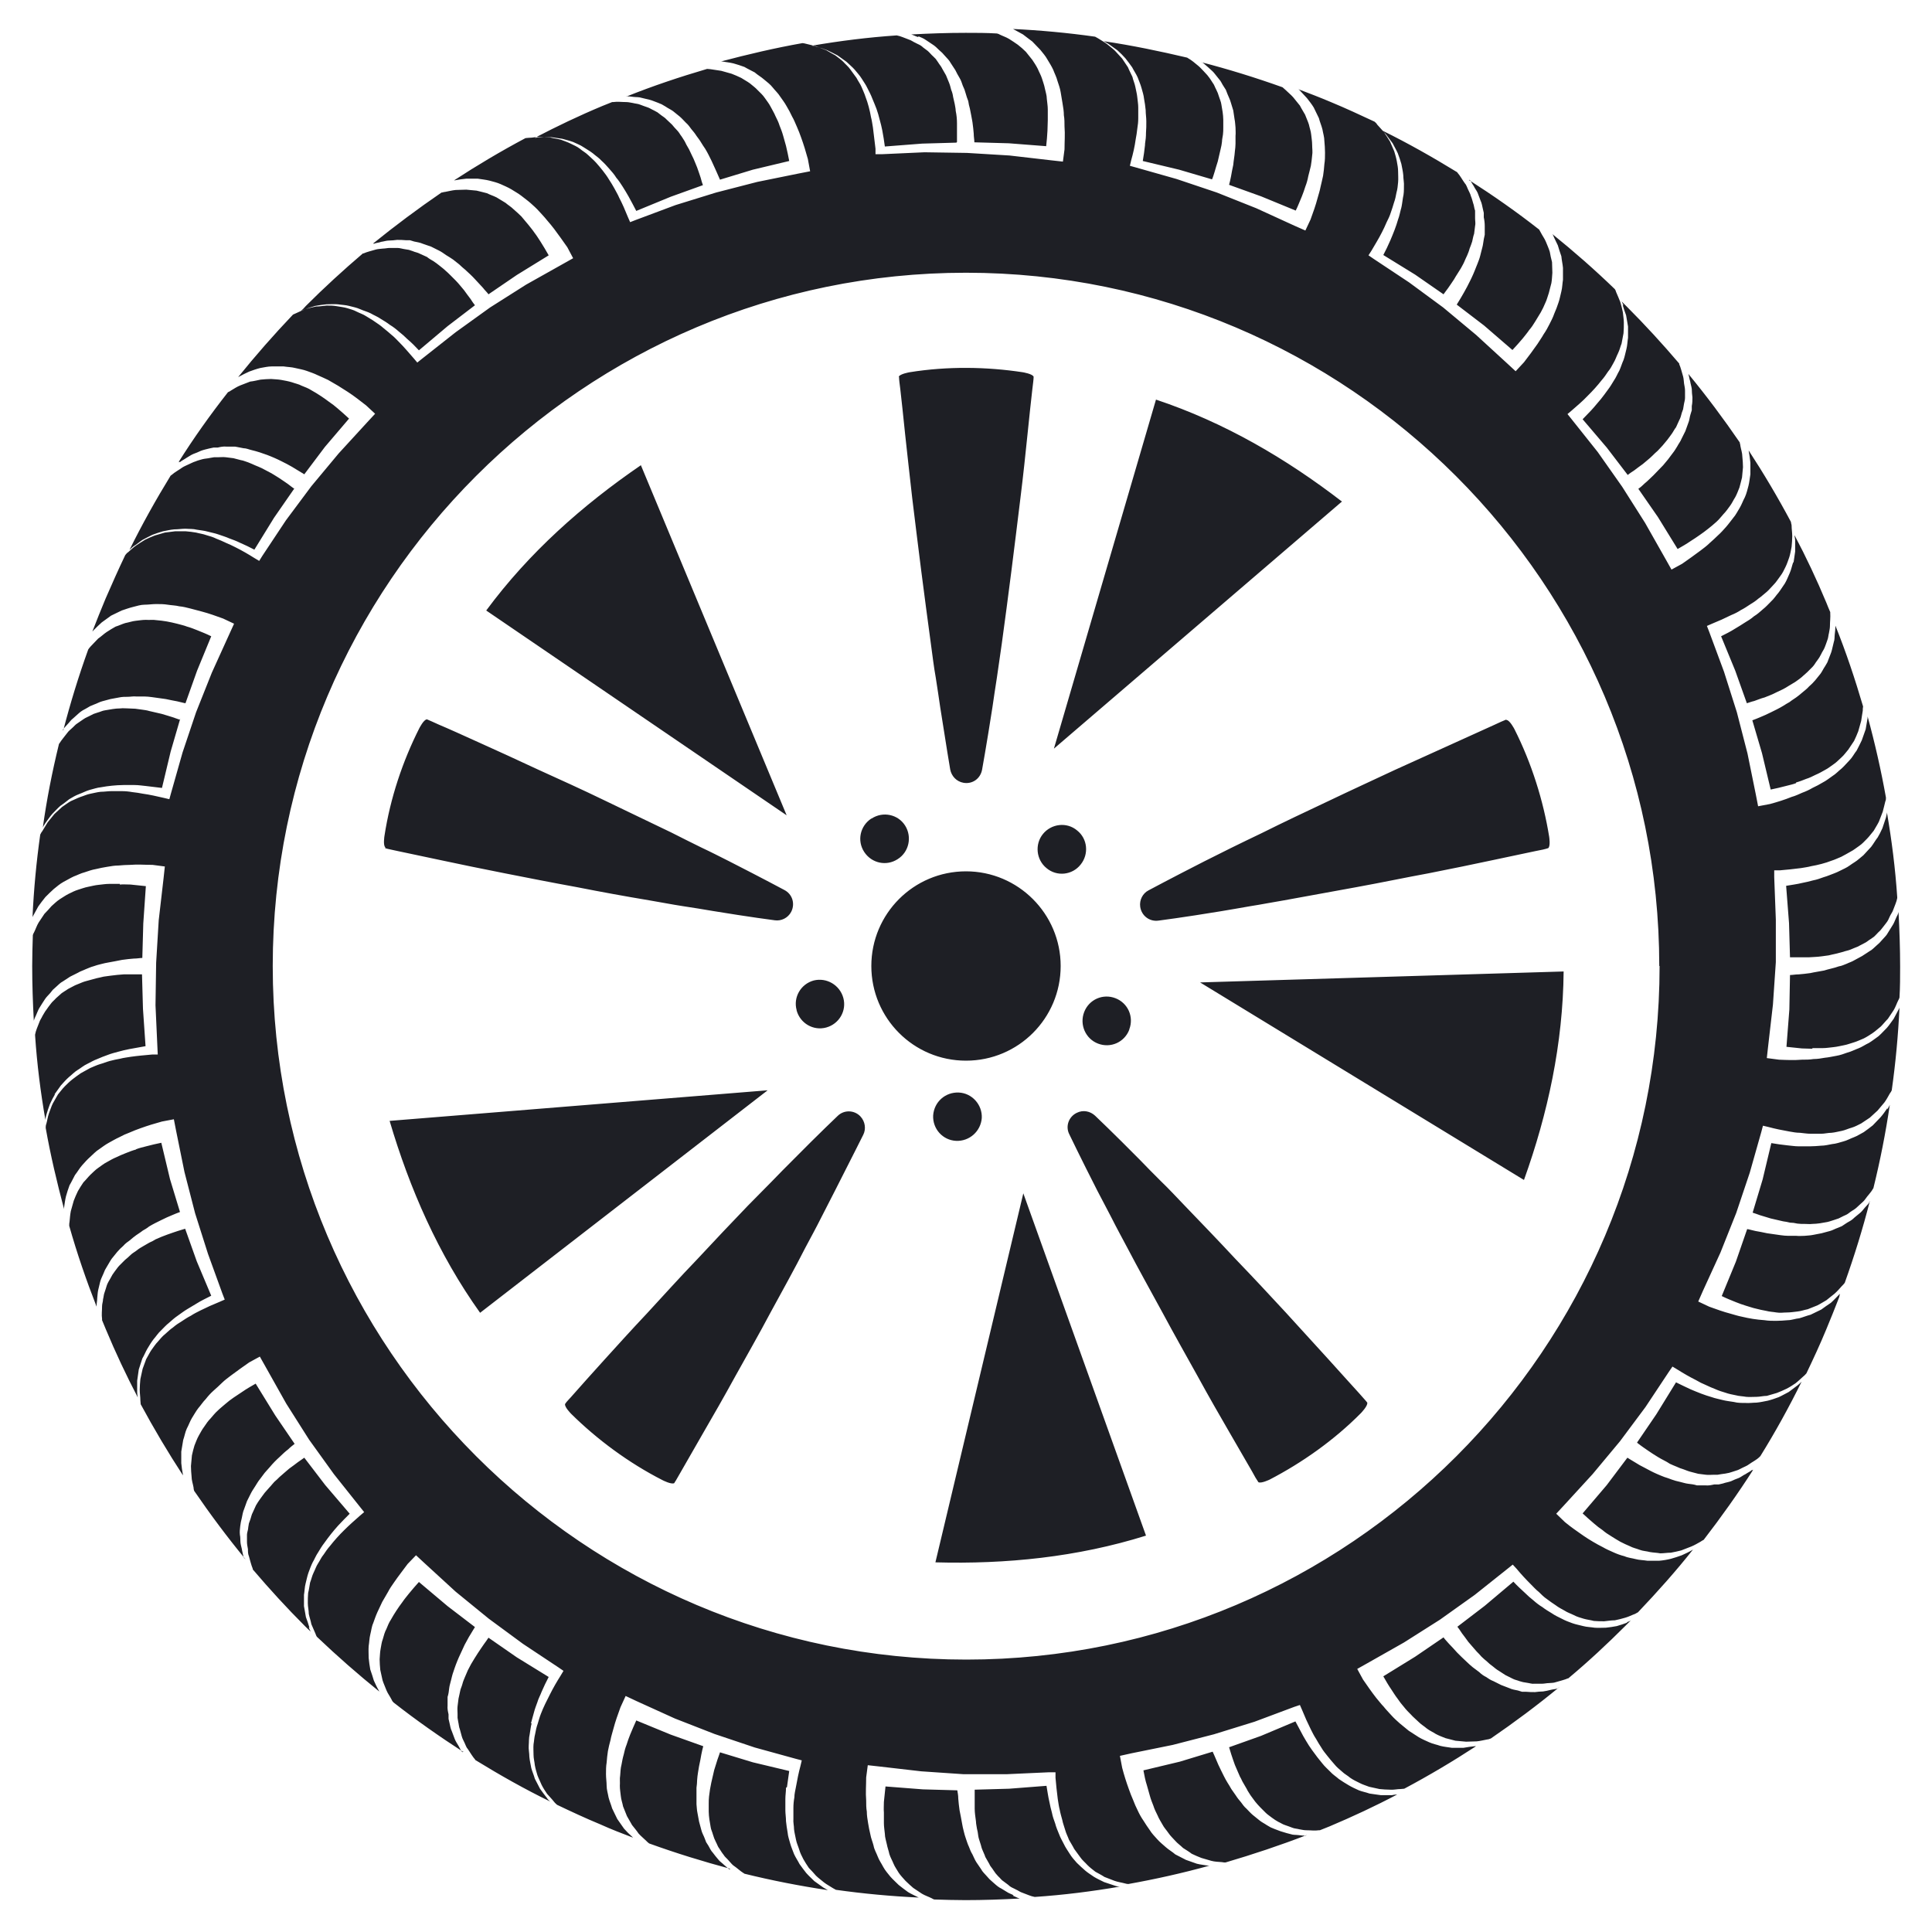 <?xml version="1.0" encoding="UTF-8"?>
<svg id="Layer_2" data-name="Layer 2" xmlns="http://www.w3.org/2000/svg" viewBox="0 0 60 60">
  <defs>
    <style>
      .cls-1 {
        fill: #1e1f25;
      }
    </style>
  </defs>
  <path class="cls-1" d="M40.56,57.01c-.08,0-.16-.01-.24-.02-.08-.01-.16,0-.24-.03-.08-.02-.16-.04-.25-.07-.08-.02-.16-.06-.25-.09l-.12-.05-.12-.07c-.07-.05-.16-.09-.23-.15l-.21-.17c-.07-.06-.13-.13-.19-.19-.07-.06-.12-.13-.17-.2-.06-.07-.11-.13-.16-.21-.05-.07-.09-.13-.14-.2-.04-.07-.08-.14-.12-.2-.08-.13-.14-.26-.2-.38-.06-.12-.11-.23-.15-.33-.04-.1-.08-.18-.11-.25l-1.02.31-1.13.27c.03.16.06.32.11.47.03.11.06.21.09.32.03.11.07.21.11.31.03.1.08.2.13.3.04.1.1.19.15.28.05.1.13.18.19.27.06.09.14.16.21.24.07.08.16.14.24.22.09.06.18.11.27.18.1.05.2.09.3.13.1.03.21.06.31.09.11.03.22.03.33.04.04.01.07.01.11.01.85-.25,1.69-.53,2.52-.85h-.02ZM37.34,1.94c.06.04.12.1.18.15.06.06.13.11.18.17.05.07.11.13.16.2.06.06.09.15.14.22l.07.11.05.13c.03.08.08.17.1.25l.08.26c.01.09.03.18.04.27.02.09.02.18.03.26,0,.09.01.17,0,.26,0,.08,0,.16,0,.24,0,.08-.01.16-.02.24-.01.15-.04.29-.05.42-.03.13-.05.25-.07.36-.02.1-.04.19-.06.26l1,.36,1.07.44c.07-.14.13-.3.19-.44.04-.1.08-.21.11-.31.04-.1.07-.21.09-.32.03-.1.05-.21.08-.32.02-.11.03-.22.04-.32.02-.11,0-.22,0-.33,0-.11-.02-.22-.03-.32-.01-.11-.05-.21-.07-.31-.03-.1-.08-.2-.12-.31-.05-.09-.11-.18-.16-.28-.07-.09-.14-.17-.21-.26-.07-.08-.16-.15-.24-.23-.03-.03-.06-.05-.09-.08-.84-.3-1.68-.56-2.53-.78,0,0,0,0,.01,0M35.56,4.5c-.02.17-.04.34-.07.5l1.13.27,1.02.3c.03-.06.05-.14.08-.23.03-.1.06-.21.1-.33.03-.12.06-.25.09-.39.02-.07.03-.14.04-.22,0-.07.02-.14.03-.22.01-.07.01-.15.01-.23,0-.08,0-.16,0-.23,0-.08-.01-.16-.02-.24l-.04-.24c-.01-.08-.05-.16-.07-.23l-.04-.12-.05-.11c-.04-.07-.06-.15-.11-.21-.04-.06-.08-.13-.13-.19-.04-.06-.1-.11-.15-.17-.05-.05-.1-.11-.16-.16-.11-.09-.21-.18-.32-.24,0,0-.02-.01-.03-.02-.85-.2-1.71-.38-2.59-.51.05.03.09.05.14.08.09.07.19.13.28.2.09.08.17.16.25.25.07.09.14.18.21.28.05.1.12.2.17.31.04.11.09.22.12.33.03.11.07.23.08.34.02.11.04.23.05.35,0,.12.02.23.02.35,0,.12,0,.24-.01.35,0,.12-.01.23-.03.35M43.51,6.48c-.03.11-.05.23-.09.33-.03.11-.07.22-.11.33-.04.11-.09.22-.13.32-.07.16-.14.31-.22.46l.99.61.88.61c.04-.06.09-.12.14-.19.06-.08.12-.18.19-.28.06-.11.14-.22.21-.34.03-.06.07-.12.1-.19.03-.07.06-.14.09-.2.03-.07.06-.14.08-.22.03-.08.06-.15.08-.22.02-.08.03-.16.06-.24l.03-.24c.02-.08,0-.16,0-.24v-.24c-.03-.07-.03-.16-.06-.23-.02-.07-.04-.15-.07-.22-.02-.08-.06-.14-.09-.21-.03-.06-.05-.14-.1-.19-.08-.11-.14-.23-.23-.33,0-.01-.01-.02-.02-.02-.75-.46-1.51-.89-2.3-1.28.03.04.07.07.1.11.07.09.14.19.21.28.05.1.11.2.16.31.04.11.08.22.11.33.02.11.05.23.06.35,0,.12.03.24.02.35,0,.12,0,.23-.03.35-.02.12-.03.24-.06.35M28.53,1.13c.07.03.15.06.22.11.07.05.14.09.21.14.08.05.14.11.2.17l.1.09.09.1c.06.07.13.13.17.21l.15.23c.04.08.08.16.13.24.05.08.07.16.1.24.04.08.07.16.09.24.02.08.05.16.08.24.01.08.03.16.05.23.03.15.06.3.08.42.02.13.03.25.04.36,0,.1.02.19.02.27l1.07.03,1.16.09c.02-.16.03-.32.04-.48,0-.11.01-.22.01-.33,0-.11,0-.22,0-.33,0-.11-.02-.22-.03-.33,0-.11-.04-.22-.06-.32-.02-.11-.06-.21-.09-.31-.03-.1-.09-.2-.13-.3-.05-.1-.11-.19-.17-.28-.06-.08-.14-.17-.2-.25-.08-.08-.16-.15-.25-.22-.08-.06-.18-.12-.27-.18-.1-.06-.2-.09-.3-.14-.03-.02-.05-.02-.08-.03-.32-.02-.64-.02-.97-.02-.57,0-1.13.02-1.69.05.07.02.14.06.21.08M50.86,44.82c.05.04.12.09.19.14.08.06.18.12.28.19.11.07.22.14.34.2.06.03.13.07.19.11.06.03.14.06.21.09.06.03.14.06.21.08.08.03.15.06.23.08.08.02.16.04.23.06l.24.03c.08.01.16,0,.24,0h.12l.12-.02c.08-.01.16-.02.24-.04.08-.02.15-.05.22-.07.08-.02.13-.06.2-.09.06-.03.14-.06.19-.1.11-.08.24-.14.33-.23,0,0,.02-.02.03-.03.46-.74.89-1.52,1.28-2.31-.04.04-.08.08-.12.11-.09.07-.19.14-.28.21-.1.05-.2.11-.31.16-.11.04-.22.08-.34.11-.11.02-.23.05-.35.06-.11,0-.23.02-.35.01-.12,0-.24,0-.35-.03-.12-.02-.23-.03-.35-.06-.11-.03-.23-.05-.34-.09-.11-.03-.22-.07-.33-.11-.11-.04-.22-.09-.32-.13-.16-.07-.31-.15-.46-.22l-.61.99-.6.88ZM48.39,52.43c-.07.03-.15.03-.23.05-.08.02-.16.04-.24.05-.08,0-.17.01-.25.02-.09,0-.17,0-.27-.01h-.13s-.13-.04-.13-.04c-.09-.02-.18-.03-.26-.07l-.26-.1c-.08-.04-.16-.08-.24-.12-.08-.03-.16-.08-.23-.13-.08-.04-.15-.09-.21-.15-.07-.05-.13-.1-.2-.15-.06-.05-.12-.1-.18-.16-.11-.1-.21-.2-.31-.3-.09-.1-.17-.19-.25-.27-.07-.08-.13-.14-.17-.2l-.88.6-.99.61c.08.14.16.28.25.41.06.09.12.19.19.28.06.09.13.18.2.26.07.09.14.16.22.24.07.08.16.15.24.23.08.08.17.13.25.2.09.07.19.11.28.17.09.05.2.09.3.13.1.03.21.05.31.08.11.01.22.02.33.03.11,0,.22-.01.33-.01.11-.01.22-.04.33-.06.04,0,.07-.02.11-.03.73-.5,1.44-1.03,2.12-1.59,0,0,0,0-.01,0M38.17,54.26c.02.06.04.14.07.23.03.1.07.2.11.32.05.11.1.24.16.37.04.06.06.13.1.19.04.06.07.13.11.19.03.07.08.13.12.2.05.06.09.13.14.19.05.06.1.12.16.18l.17.17c.06.06.13.1.19.15l.1.07.1.06c.07.03.14.08.21.1.08.03.15.05.22.08.07.03.15.03.22.05.07.01.14.03.21.03.14,0,.28.02.4,0,.01,0,.02,0,.03,0,.1-.04.2-.08.3-.12.71-.3,1.42-.63,2.1-.99-.06,0-.11.01-.16.02h-.35c-.12-.02-.24-.03-.35-.05-.11-.04-.23-.06-.33-.1-.11-.05-.22-.1-.32-.16-.1-.06-.2-.12-.3-.19-.09-.08-.19-.14-.27-.23-.08-.08-.17-.16-.24-.25-.07-.09-.15-.18-.22-.28-.07-.09-.14-.19-.2-.28-.06-.1-.12-.19-.18-.3-.08-.15-.16-.3-.24-.45l-1.07.45-1.01.36ZM45.64,5.58c.05.06.08.13.13.2.03.07.09.14.12.21.03.08.06.16.09.24.04.08.05.17.07.25l.03.13v.14c.02.09.03.18.03.27v.27c-.02.09-.04.18-.05.27-.01.09-.04.17-.06.26-.02.08-.04.17-.07.25-.03.08-.06.16-.09.23-.03.08-.06.15-.09.22-.06.14-.13.27-.19.39-.06.11-.12.22-.18.32-.05.09-.1.16-.14.23l.85.65.88.76c.11-.12.22-.24.32-.36.07-.09.14-.17.2-.26.07-.08.13-.17.19-.27.06-.09.11-.19.17-.28.05-.09.1-.19.14-.29.05-.1.07-.2.11-.31.03-.1.05-.21.08-.31.02-.11.02-.22.03-.32,0-.11-.01-.22-.01-.33-.03-.11-.05-.21-.07-.32-.03-.1-.08-.21-.12-.31-.04-.1-.11-.19-.16-.29-.02-.03-.03-.06-.05-.09-.7-.55-1.43-1.06-2.18-1.54,0,0,0,.01.01.02M50.54,50.39c-.11.04-.22.08-.33.11-.11.02-.23.04-.34.05-.12,0-.23.01-.35,0-.12-.02-.24-.02-.35-.05-.11-.03-.23-.05-.34-.09-.11-.04-.22-.08-.33-.14-.1-.05-.21-.1-.31-.17-.1-.06-.2-.12-.29-.19-.1-.06-.19-.13-.28-.21-.09-.07-.18-.15-.26-.23-.12-.11-.25-.23-.36-.35l-.89.75-.85.65c.04.05.09.12.14.2.06.08.13.17.2.27.08.09.17.2.26.3.05.05.1.1.15.16.05.05.11.1.17.15.05.05.11.1.18.15.06.05.12.1.19.14.07.04.13.09.2.13l.22.11c.07.04.15.05.22.08l.11.03.12.02c.08.01.16.04.23.03.08,0,.16,0,.23,0,.08,0,.15-.02.22-.02.08-.01.14,0,.22-.03.13-.04.27-.07.38-.12.01,0,.02,0,.02-.01.61-.51,1.2-1.06,1.76-1.62.06-.06.11-.11.17-.17-.04.03-.09.05-.13.06M51.53,30c0-11.87-9.66-21.53-21.53-21.53S8.47,18.13,8.47,30s9.66,21.54,21.54,21.54,21.53-9.66,21.53-21.54M57.12,40.28c-.13.34-.27.68-.41,1.02-.19.46-.4.91-.61,1.35-.03.03-.06.07-.09.09-.08.07-.16.15-.25.22-.09.06-.18.12-.28.17-.1.05-.2.09-.3.13-.1.03-.21.06-.31.09-.11,0-.22.03-.32.03-.11,0-.22.01-.32,0-.11-.02-.22-.02-.33-.05-.1-.02-.21-.04-.32-.08-.1-.03-.2-.06-.31-.11-.1-.04-.2-.08-.3-.13-.1-.04-.2-.09-.3-.15-.2-.1-.39-.21-.58-.33l-.15-.09-.11.16-.73,1.1-.79,1.06-.85,1.02-.88.96-.25.27.27.26c.18.15.37.28.57.42.1.07.2.13.3.19.1.06.21.12.31.17.1.06.22.11.33.16.11.05.22.09.34.12.11.05.24.06.35.09.11.03.24.03.36.05.12,0,.25,0,.37,0,.12-.01.24-.03.36-.06.11-.03.23-.07.34-.11.11-.05.22-.1.32-.16,0,0,.02-.01.03-.02-.53.67-1.11,1.32-1.71,1.95-.03.02-.06.03-.09.05-.11.04-.2.09-.31.12-.11.03-.21.06-.32.08-.11,0-.22.02-.33.03-.11,0-.21,0-.32-.01-.11-.03-.22-.04-.32-.07-.1-.03-.21-.06-.3-.11-.1-.05-.2-.08-.29-.14-.09-.05-.19-.1-.28-.17-.09-.06-.18-.12-.27-.19-.09-.06-.17-.14-.25-.22-.09-.07-.16-.15-.24-.23-.16-.16-.31-.32-.45-.49l-.12-.13-.15.12-1.03.82-1.08.77-1.12.71-1.13.64-.32.18.18.33c.13.19.27.39.41.57.08.09.15.19.23.27.07.09.16.18.24.27.08.09.17.17.26.25.09.08.19.15.28.23.1.07.21.13.31.2.1.06.22.11.33.16.11.05.23.07.34.11.12.03.24.04.36.06.12,0,.24,0,.36,0,.12-.02.23-.04.35-.05.01,0,.03,0,.04,0-.72.47-1.46.91-2.23,1.32-.04,0-.07.01-.11.01-.11,0-.22.03-.33.02-.11,0-.22-.01-.33-.02-.11-.02-.21-.05-.32-.07-.1-.04-.21-.07-.3-.12-.1-.05-.19-.09-.29-.16-.08-.07-.18-.12-.25-.19-.08-.07-.17-.14-.24-.23-.07-.08-.14-.16-.21-.25-.07-.09-.14-.17-.19-.26-.06-.09-.12-.19-.17-.28-.06-.09-.11-.19-.16-.29-.1-.2-.19-.4-.27-.6l-.07-.16-.18.06-1.23.46-1.26.39-1.28.33-1.28.26-.36.08.07.37c.06.23.13.45.21.67.04.11.08.22.13.33.04.11.09.22.14.32.05.11.11.22.18.32.06.1.13.2.2.3.06.1.15.19.23.28.08.09.18.17.27.25.09.08.2.14.29.22.11.06.22.11.33.17.11.04.23.08.34.12.12.03.24.04.35.06.02,0,.03,0,.04,0-.83.23-1.68.42-2.52.57-.04,0-.07-.01-.11-.02-.11-.03-.21-.04-.32-.08-.11-.04-.2-.08-.31-.12-.09-.06-.19-.11-.28-.16-.09-.07-.17-.13-.25-.21-.07-.08-.16-.15-.22-.24-.06-.09-.13-.17-.19-.26-.05-.1-.11-.19-.16-.28-.04-.11-.09-.2-.12-.31-.03-.11-.07-.2-.09-.31-.03-.11-.06-.21-.08-.32-.03-.11-.04-.22-.06-.33-.03-.22-.05-.44-.07-.66v-.17s-.21,0-.21,0l-1.32.06h-1.32s-1.32-.09-1.32-.09l-1.3-.15-.36-.04-.05.38c0,.24-.02.47,0,.71,0,.12,0,.24.02.35,0,.12.02.24.04.36.02.12.04.23.07.35.02.12.07.23.1.35.02.12.09.23.13.34.04.11.12.22.17.32.06.11.14.2.22.3.08.09.17.17.26.26.09.07.19.15.29.22.1.06.21.11.31.16,0,0,.01,0,.02.01-.86-.04-1.72-.12-2.57-.24-.03-.02-.06-.03-.09-.05-.09-.06-.19-.11-.28-.18-.08-.07-.17-.13-.25-.21-.07-.08-.14-.16-.22-.24-.06-.09-.12-.18-.17-.27-.05-.1-.1-.19-.13-.3-.03-.1-.08-.2-.1-.31-.02-.11-.05-.22-.06-.32,0-.11-.03-.21-.02-.33,0-.11,0-.22,0-.33,0-.11.01-.22.03-.33,0-.11.03-.22.05-.33.04-.22.08-.43.14-.65l.04-.17-.19-.05-1.27-.35-1.25-.42-1.23-.48-1.19-.54-.34-.16-.16.35c-.08.22-.16.44-.22.67-.03.12-.07.23-.09.35-.03.11-.06.23-.08.34-.02.12-.03.24-.04.36-.02.11-.02.24-.02.36,0,.12.02.24.02.36,0,.12.04.24.06.36.03.12.08.23.11.34.05.11.11.22.16.33.07.1.14.2.21.3.08.09.16.17.25.25,0,0,.02.02.03.03-.34-.13-.68-.26-1.01-.41-.46-.19-.91-.4-1.35-.61-.03-.03-.06-.05-.09-.09-.07-.09-.15-.17-.22-.25-.06-.09-.12-.18-.17-.28-.04-.1-.09-.19-.13-.3-.03-.1-.06-.2-.08-.31-.01-.11-.04-.21-.04-.32,0-.11-.01-.22,0-.33.02-.11.02-.21.05-.32.02-.11.04-.21.08-.32.03-.1.06-.21.1-.31.04-.1.08-.2.13-.3.05-.1.1-.2.15-.3.1-.2.21-.39.33-.58l.09-.15-.16-.11-1.1-.73-1.06-.78-1.03-.84-.96-.88-.27-.25-.26.27c-.14.19-.29.38-.42.57-.07.1-.14.2-.19.3-.06.1-.12.21-.18.31-.05.11-.1.21-.15.32-.05.11-.09.23-.13.34-.05.11-.06.24-.09.35-.03.12-.03.24-.05.36-.01.12,0,.24,0,.37.01.12.03.24.05.36.04.12.08.23.11.34.05.11.1.22.16.32,0,.01.01.02.02.03-.67-.54-1.32-1.11-1.95-1.71-.02-.03-.03-.06-.04-.09-.04-.1-.09-.2-.13-.3-.02-.11-.06-.22-.08-.32,0-.11-.03-.22-.03-.33,0-.11,0-.22.01-.32.03-.11.04-.22.06-.32.04-.1.06-.21.11-.31.05-.1.08-.2.14-.29.06-.09.1-.19.17-.27.06-.09.12-.18.2-.27.07-.09.14-.17.21-.25s.15-.16.23-.24c.16-.16.32-.3.49-.45l.13-.11-.12-.15-.82-1.03-.77-1.07-.71-1.12-.64-1.14-.18-.32-.33.18c-.19.13-.38.27-.57.41-.09.07-.19.14-.28.23-.08.08-.17.16-.26.24-.09.08-.17.17-.24.26-.09.09-.15.19-.23.28-.07.09-.13.2-.2.31-.06.1-.1.22-.16.33-.05.11-.07.24-.11.35-.02.12-.04.24-.06.36,0,.12,0,.24,0,.36.01.12.03.24.05.35,0,.02,0,.03.01.04-.47-.72-.91-1.46-1.32-2.22,0-.04-.01-.08-.01-.12,0-.11-.02-.22-.02-.33,0-.11.01-.22.02-.33.02-.11.05-.21.07-.32.04-.1.07-.2.11-.3.06-.1.1-.19.16-.28.07-.09.12-.18.2-.26.07-.08.14-.17.23-.24.08-.07.16-.15.25-.21.08-.07.17-.13.27-.19.09-.06.18-.12.28-.17.09-.06.19-.11.29-.16.2-.1.4-.19.6-.27h0l.16-.07-.07-.18-.45-1.24-.4-1.26-.33-1.28-.26-1.28-.07-.36-.37.07c-.22.06-.45.13-.67.21-.11.04-.22.08-.33.13-.11.04-.22.09-.33.15-.11.05-.21.11-.32.17-.11.06-.2.13-.3.2-.1.06-.19.16-.28.24-.09.08-.17.17-.25.26-.08.09-.14.2-.22.3-.06.11-.11.22-.17.32-.04.11-.08.23-.11.34-.03.12-.04.23-.06.35,0,.02,0,.03,0,.05-.22-.83-.42-1.67-.57-2.52,0-.04,0-.08.02-.13.03-.1.04-.21.08-.32.04-.1.07-.21.12-.31.05-.09.11-.19.16-.28.07-.08.13-.17.21-.25.07-.07.15-.15.24-.22.08-.06.17-.13.26-.19.1-.05.19-.11.29-.16.1-.04.2-.09.3-.12.11-.03.2-.07.31-.1.11-.03.21-.05.32-.07.11-.03.22-.04.33-.06.21-.03.44-.05.66-.07h.18s-.01-.21-.01-.21l-.06-1.32.02-1.32.08-1.32.15-1.3.04-.37-.38-.05c-.23,0-.47-.02-.7,0-.12,0-.24.01-.36.02-.12,0-.23.02-.35.04-.12.02-.23.04-.35.07-.12.02-.23.06-.35.1-.12.03-.23.09-.34.13-.11.05-.22.12-.32.17-.11.06-.2.14-.3.22-.09.08-.18.17-.26.25-.08.1-.15.19-.22.29-.06.1-.11.21-.17.31,0,0-.01.02-.01.03.04-.87.12-1.72.24-2.57.02-.03.03-.07.06-.1.06-.09.11-.19.17-.28.07-.09.14-.17.21-.26.08-.07.16-.15.24-.22.09-.06.18-.13.27-.18.1-.04.19-.09.3-.13.1-.03.2-.08.31-.1.11-.02.21-.05.32-.06.11,0,.22-.02.33-.02.1,0,.21,0,.32,0,.11,0,.22.01.33.03.11.01.22.03.33.05.22.03.43.08.65.13l.17.04.05-.18.36-1.27.42-1.25.49-1.23.54-1.19.15-.33-.34-.16c-.22-.08-.44-.16-.67-.22-.12-.03-.23-.06-.34-.09-.12-.03-.23-.06-.35-.07-.12-.03-.24-.03-.36-.05-.12-.02-.24-.02-.36-.02-.12,0-.24.02-.36.02-.12,0-.24.04-.36.07-.12.03-.23.07-.35.11-.11.05-.22.11-.33.16-.1.07-.19.14-.29.21-.09.08-.17.16-.26.25,0,.01-.02.02-.03.03.13-.34.27-.68.41-1.02.2-.46.4-.91.61-1.35.03-.03.05-.07.09-.09.08-.07.16-.15.25-.21.09-.06.18-.12.28-.18.1-.05.2-.09.3-.13.1-.03.2-.06.31-.09.11-.01.21-.03.32-.04.11,0,.22,0,.33,0,.11.01.21.02.32.04.11.03.21.04.32.08.11.03.21.06.31.11.1.04.2.08.3.13.1.04.2.09.3.14.2.1.39.21.58.33l.15.09.1-.16.73-1.1.79-1.06.85-1.02.88-.96.25-.27-.28-.26c-.18-.14-.37-.29-.57-.42-.1-.06-.2-.13-.3-.19-.1-.06-.21-.12-.31-.18-.1-.05-.22-.1-.33-.15-.1-.05-.22-.09-.33-.13-.11-.04-.23-.06-.36-.09-.11-.03-.24-.03-.36-.05-.12,0-.25,0-.37,0-.12,0-.24.03-.36.05-.12.03-.23.07-.34.11-.11.05-.21.1-.32.16-.01,0-.02.01-.03.02.54-.67,1.11-1.32,1.71-1.95.03-.01.06-.03.09-.04.1-.05.2-.09.3-.13.11-.03.22-.06.32-.08.11,0,.22-.02.33-.03.11,0,.21,0,.32.02.11.02.22.03.32.06.1.03.21.06.3.11.1.05.2.08.29.14.09.06.19.11.27.17.09.06.18.12.27.2.09.07.17.14.25.21.09.07.16.15.24.23.16.16.3.33.45.5l.11.13.15-.12,1.04-.82,1.07-.77,1.12-.71,1.14-.64.32-.18-.18-.34c-.13-.19-.27-.38-.41-.57-.07-.09-.15-.19-.23-.28-.07-.09-.16-.18-.24-.27-.08-.09-.17-.17-.26-.25-.09-.08-.19-.15-.29-.23-.09-.07-.2-.13-.31-.2-.1-.06-.22-.11-.33-.16-.11-.05-.24-.08-.35-.11-.12-.03-.24-.04-.36-.06-.12,0-.24,0-.36,0-.12.01-.24.03-.35.05-.01,0-.03,0-.04.01.72-.47,1.46-.91,2.23-1.32.03,0,.07-.01.11-.01.11,0,.22-.03.33-.03.11.01.22.02.33.02.11.03.22.04.33.07.1.04.2.07.3.12.1.05.2.09.29.16.08.07.18.12.26.2.08.08.16.14.24.23.07.08.14.16.21.25.07.09.13.17.19.27.06.09.12.19.17.28.05.1.11.19.15.29.1.19.19.4.27.6l.07.16.18-.07,1.23-.46,1.26-.39,1.28-.33,1.28-.26.36-.07-.07-.38c-.06-.22-.13-.45-.21-.67-.04-.11-.08-.22-.13-.33-.05-.11-.09-.22-.15-.32-.05-.11-.11-.22-.17-.32-.06-.11-.13-.2-.2-.3-.06-.1-.16-.19-.23-.28s-.17-.17-.27-.25c-.09-.08-.2-.14-.29-.22-.11-.06-.22-.11-.32-.17-.11-.04-.23-.08-.34-.11-.12-.03-.24-.04-.35-.06-.01,0-.03,0-.04,0,.83-.22,1.68-.42,2.53-.57.03,0,.07.01.11.02.11.03.22.05.32.08.1.04.21.08.31.12.1.06.19.11.28.16.09.07.18.13.25.2.07.08.16.15.22.24.06.09.13.17.19.26.05.1.12.19.16.29.04.1.09.2.12.3.04.1.07.2.1.31.03.11.05.21.07.32.03.11.04.21.06.32.03.22.05.44.08.66v.17s.2,0,.2,0l1.32-.06,1.32.02,1.32.08,1.3.15.36.04.05-.38c0-.23.02-.47,0-.71,0-.11,0-.24-.02-.35,0-.12-.02-.24-.04-.36-.02-.12-.04-.24-.06-.36-.02-.12-.06-.23-.1-.35-.03-.12-.09-.23-.13-.34-.05-.11-.12-.22-.18-.32-.06-.11-.14-.2-.22-.3-.08-.09-.17-.17-.25-.26-.09-.07-.19-.14-.29-.22-.1-.06-.21-.11-.31-.17,0,0-.01,0-.02,0,.86.04,1.72.12,2.57.24.03.02.06.03.09.05.09.06.19.11.28.18.08.07.17.13.25.21.07.08.15.16.22.24.06.09.12.18.18.27.04.1.09.19.14.3.02.1.07.2.09.31.02.11.05.21.06.32.01.11.03.21.03.32s0,.22,0,.33c0,.11-.01.21-.03.33-.01.11-.03.22-.05.33-.03.22-.08.44-.14.65l-.04.17.18.05,1.27.36,1.25.42,1.23.49,1.18.54.34.15.16-.34c.08-.22.16-.44.22-.67.03-.11.07-.23.09-.34.03-.11.05-.23.08-.35.02-.12.03-.24.04-.36.02-.12.02-.24.02-.36,0-.12-.01-.25-.02-.36,0-.12-.04-.24-.06-.36-.03-.12-.08-.23-.11-.35-.05-.11-.11-.22-.16-.33-.06-.1-.14-.2-.21-.29-.08-.09-.16-.17-.24-.26-.01,0-.02-.02-.03-.02.34.13.68.26,1.01.4.46.19.91.4,1.36.61.03.03.06.05.08.09.07.08.15.16.22.25.06.09.12.18.18.28.04.1.09.2.13.3.03.1.06.2.08.31.02.11.04.21.04.32s.01.22,0,.33c-.01.11-.02.22-.05.32-.02.11-.04.21-.08.32-.03.1-.06.2-.1.31-.03.1-.08.2-.13.3-.04.1-.09.2-.14.3-.1.2-.22.39-.33.58l-.09.14.16.11,1.1.73,1.06.78,1.02.85.96.88.27.25.26-.28c.14-.18.28-.37.42-.57.06-.1.13-.19.19-.3.07-.1.13-.21.18-.31.05-.1.11-.21.15-.33.05-.11.09-.22.13-.34.04-.11.06-.24.09-.35.03-.12.03-.24.05-.36,0-.12,0-.24,0-.37-.01-.12-.04-.24-.05-.36-.04-.12-.08-.23-.11-.34-.05-.11-.11-.22-.15-.32,0-.01-.02-.02-.02-.03.67.54,1.32,1.11,1.94,1.71.02.03.03.05.04.09.04.1.09.2.13.31.03.11.06.21.08.32.01.11.03.22.03.32,0,.11,0,.22-.01.33-.02.11-.04.21-.06.32-.04.1-.06.2-.11.3-.05.1-.08.2-.14.3-.05.09-.1.19-.17.27-.06.09-.12.18-.2.27-.06.08-.14.17-.21.25-.07.08-.15.16-.23.24-.15.16-.32.3-.49.45l-.13.11.12.15.82,1.03.76,1.08.71,1.12.64,1.13.18.32.33-.18c.19-.13.38-.27.57-.41.09-.07.19-.14.28-.23.09-.08.18-.16.26-.24.09-.08.17-.17.25-.26.08-.09.15-.19.23-.29.08-.09.13-.2.2-.31.06-.1.1-.22.16-.33.05-.11.08-.24.11-.35.03-.12.04-.24.06-.36,0-.12,0-.24,0-.36-.01-.12-.03-.24-.05-.35,0-.02,0-.03-.01-.04.47.72.91,1.46,1.32,2.23,0,.04.02.08.02.11,0,.11.02.22.02.33,0,.11-.01.22-.02.33-.02.11-.04.22-.07.32-.04.11-.07.21-.12.31-.05.1-.09.19-.16.28-.07.09-.12.18-.2.26s-.14.16-.22.23c-.09.07-.17.15-.26.21-.08.07-.17.13-.27.19-.09.06-.18.12-.28.17-.09.06-.19.11-.29.15-.2.1-.4.19-.6.27l-.16.07.07.18.46,1.24.4,1.26.33,1.28.26,1.28.07.36.37-.07c.22-.06.45-.13.67-.22.11-.03.22-.08.33-.13.11-.04.22-.09.32-.15.11-.05.22-.11.32-.17.1-.05.2-.13.3-.2.1-.06.19-.16.28-.23.09-.08.17-.18.25-.26.09-.09.14-.2.22-.3.06-.11.11-.22.16-.32.04-.11.08-.23.12-.34.02-.12.04-.24.06-.35,0-.01,0-.03,0-.05.23.84.42,1.68.57,2.52,0,.04,0,.08-.02.12-.03.11-.05.22-.08.32-.04.1-.08.2-.12.31-.05.1-.11.19-.16.28-.07.08-.13.17-.21.25-.08.08-.15.16-.24.22-.09.06-.17.13-.27.18-.09.05-.19.11-.29.16-.1.04-.2.09-.3.12-.1.04-.2.07-.31.1-.11.03-.21.05-.32.07-.11.03-.21.04-.32.06-.22.03-.44.05-.66.07h-.17s0,.21,0,.21l.05,1.32v1.32s-.09,1.32-.09,1.32l-.15,1.3-.04.36.38.05c.23.01.47.02.71,0,.12,0,.24,0,.36-.02.12,0,.24-.02.35-.04.12-.01.24-.04.36-.06.12-.02.23-.06.34-.1.12-.03.23-.09.34-.13.11-.04.22-.12.33-.17.1-.06.2-.14.3-.21.09-.08.17-.17.26-.26.08-.09.14-.19.21-.28.06-.11.11-.21.17-.32,0-.01.01-.02.01-.03-.04.86-.12,1.72-.24,2.57-.01.03-.03.06-.06.1-.05.09-.11.2-.17.28-.07.08-.14.17-.21.25-.08.07-.16.15-.24.22-.09.06-.18.12-.27.18-.1.05-.19.1-.29.13-.11.03-.21.08-.31.1-.11.02-.21.05-.32.06-.11,0-.22.03-.32.03s-.22,0-.33,0c-.11,0-.22-.02-.33-.03-.11,0-.22-.02-.33-.04-.22-.04-.43-.08-.65-.14l-.17-.04-.05.19-.36,1.27-.42,1.25-.49,1.23-.54,1.18-.15.34.34.16c.22.08.44.16.67.22.11.03.23.07.34.09.12.03.23.05.35.07.12.02.24.03.36.04.12.02.24.02.36.02.12,0,.24-.01.36-.02.12,0,.24-.05.36-.06.11-.03.23-.08.35-.11.11-.05.22-.11.33-.16.1-.07.19-.14.3-.21.09-.08.17-.17.25-.25.01-.01.02-.02.03-.03M58.61,34.42c-.07.1-.13.19-.21.28-.08.08-.16.17-.24.25-.09.07-.18.14-.28.21-.1.05-.2.12-.31.16-.11.04-.21.1-.33.13-.11.03-.22.07-.34.08-.11.02-.23.05-.34.05-.12.01-.24.02-.35.02-.12,0-.23,0-.35,0-.12,0-.23-.02-.35-.03-.17-.02-.34-.04-.5-.07l-.27,1.13-.31,1.03c.07.02.14.05.23.08.09.03.21.06.33.1.12.03.25.06.39.09.07.01.14.02.21.04.07,0,.15.01.23.03.07.01.15.01.23.01s.16.01.23,0c.08,0,.16-.01.24-.02l.23-.04c.09-.02.16-.05.23-.07l.12-.04.1-.05c.07-.04.15-.06.21-.11.06-.05.13-.09.19-.13.06-.04.11-.1.17-.15.05-.05.11-.09.15-.15.08-.12.18-.21.24-.32,0-.01.02-.02.02-.03.21-.85.38-1.71.51-2.59-.02.05-.05.1-.08.14M58.31,26.01c-.07.09-.13.2-.2.29-.08.08-.16.18-.24.26-.09.07-.18.16-.28.22-.1.06-.19.14-.3.19-.11.05-.21.11-.32.15-.11.04-.22.09-.33.12-.11.04-.22.08-.33.1-.11.03-.23.06-.34.08-.16.04-.33.06-.5.09l.09,1.16.03,1.06c.06,0,.15,0,.24,0,.1,0,.22,0,.34,0,.13-.01.26-.01.4-.03.07-.01.14-.02.22-.03.07-.02.14-.03.22-.05.08-.02.15-.04.23-.06.08-.03.16-.04.23-.07.07-.03.14-.06.22-.09l.21-.11c.07-.03.13-.09.2-.13l.1-.07.08-.08c.05-.06.12-.11.16-.17.05-.06.1-.13.14-.18.05-.06.08-.13.11-.2.03-.07.08-.13.1-.19.05-.14.11-.26.13-.38,0-.01,0-.02,0-.03-.06-.89-.17-1.76-.32-2.63,0,.05-.02.1-.03.16-.04.11-.07.22-.11.33-.05.11-.1.21-.16.31M58.06,37.33c-.04.07-.1.12-.15.18-.05.06-.1.13-.17.18-.07.06-.14.11-.2.17-.07.06-.15.09-.22.14l-.12.08-.12.05c-.09.03-.17.08-.25.1l-.26.07c-.09.02-.17.03-.26.05-.09.02-.18.02-.27.03-.08,0-.17.01-.25,0-.08,0-.17,0-.25,0-.08,0-.16-.01-.24-.02-.15-.02-.29-.04-.42-.06-.13-.03-.25-.05-.36-.07-.1-.02-.19-.05-.26-.06l-.35,1.01-.44,1.07c.14.07.29.13.44.19.1.04.21.08.31.11.11.03.21.07.31.09.11.03.21.05.32.07.11.03.21.03.32.05.11.02.22,0,.33,0,.11,0,.22-.02.32-.03.11-.01.21-.05.32-.07.1-.04.2-.08.3-.12.1-.05.19-.11.28-.16.09-.07.17-.14.25-.2.08-.07.16-.16.23-.24.03-.03.06-.06.09-.1.3-.84.56-1.68.78-2.54,0,0-.01.02-.02.02M55.78,24.3c.11-.03.21-.07.31-.11.1-.03.2-.08.3-.13.1-.04.2-.1.29-.15.1-.05.18-.12.27-.18.09-.06.16-.14.24-.21.08-.07.14-.16.21-.24.06-.09.12-.18.18-.27.05-.1.09-.2.13-.3.03-.11.06-.21.09-.32.02-.11.03-.22.05-.32,0-.05,0-.08.01-.13-.25-.85-.53-1.69-.86-2.51,0,0,0,.02,0,.03,0,.07-.01.15-.02.24-.01.08,0,.16-.03.24-.02.08-.04.16-.06.25-.02.09-.06.16-.09.25l-.05.13-.07.12c-.05.07-.09.16-.14.23l-.17.21c-.06.07-.12.13-.19.19-.06.07-.13.12-.2.18-.07.06-.13.11-.2.16-.07.05-.14.09-.2.14-.07.04-.14.08-.2.12-.13.08-.26.14-.38.2-.12.06-.23.11-.33.15-.09.04-.17.07-.25.1l.3,1.02.27,1.13c.16-.03.31-.07.47-.11.11-.03.22-.05.32-.09M55.69,17.46c-.04.11-.06.23-.11.34-.05.11-.09.22-.15.32-.07.1-.13.2-.2.29-.08.09-.14.19-.23.27-.08.08-.16.17-.25.24-.09.08-.18.16-.28.22-.09.08-.19.14-.29.2-.09.06-.19.12-.29.18-.14.09-.3.17-.44.24l.44,1.07.36,1.01c.07-.02.14-.05.23-.07.09-.03.2-.08.32-.11.12-.05.24-.09.37-.16.06-.03.13-.06.19-.09.06-.03.13-.07.19-.11.07-.04.13-.08.2-.12.07-.05.13-.09.19-.14.06-.05.12-.11.18-.16l.17-.17c.06-.06.09-.13.14-.19l.07-.1.06-.11c.03-.07.08-.13.11-.21.03-.07.05-.14.08-.22.03-.07.03-.15.05-.22.01-.07.03-.14.03-.21,0-.14.02-.28.01-.41,0-.01,0-.02,0-.03-.04-.09-.08-.19-.12-.29-.3-.72-.63-1.42-.99-2.1,0,.05.02.11.02.16,0,.11,0,.23,0,.35-.02.12-.03.23-.05.34M52.43,11.61c.03.07.03.15.06.23.01.08.04.16.05.24,0,.09.01.17.02.26,0,.09,0,.17-.02.27v.13s-.04.13-.04.13c-.03.09-.03.18-.07.27l-.09.25c-.04.08-.08.16-.12.24-.03.08-.09.15-.13.23-.05.08-.09.15-.14.21-.05.07-.1.13-.15.2-.05.06-.1.12-.15.18-.1.11-.21.21-.3.31-.1.09-.18.18-.27.25-.07.07-.14.13-.2.17l.61.88.61.99c.14-.08.28-.16.41-.25.09-.06.19-.12.27-.18.09-.06.18-.13.27-.2.08-.06.17-.14.25-.21.08-.07.15-.16.22-.24.08-.08.14-.17.2-.25.07-.09.11-.19.17-.28.05-.09.09-.2.13-.3.03-.1.05-.2.08-.31.01-.11.02-.22.03-.32,0-.11-.01-.22-.02-.33,0-.11-.04-.22-.06-.33,0-.04-.02-.08-.02-.11-.5-.73-1.03-1.44-1.59-2.12,0,0,0,0,0,.01M50.39,9.46c.03.11.07.22.11.33.02.12.04.23.06.35,0,.11,0,.24,0,.35-.02.12-.02.23-.05.35-.03.11-.05.23-.09.34-.05.11-.08.22-.13.33-.06.1-.1.21-.17.31-.06.1-.12.2-.19.29-.07.1-.14.19-.21.28-.07.09-.15.17-.22.26-.11.13-.24.25-.35.37l.75.88.65.85c.05-.04.12-.09.2-.14.08-.06.17-.13.27-.2.09-.08.2-.16.3-.26.05-.05.1-.1.16-.15.05-.05.1-.11.15-.16.05-.06.1-.12.15-.18.05-.07.1-.13.14-.19.05-.07.08-.14.13-.2l.1-.22c.04-.07.06-.15.08-.23l.04-.11.02-.12c.01-.08.04-.16.04-.23s0-.16,0-.23c0-.08-.02-.15-.03-.22-.01-.07-.01-.15-.03-.22-.04-.13-.07-.27-.12-.38,0,0,0-.02,0-.02-.52-.61-1.06-1.2-1.62-1.76-.06-.06-.11-.11-.17-.17.02.05.05.09.06.13M56.28,32.55c.11,0,.22,0,.33,0,.11,0,.22-.02.33-.03.11-.01.22-.04.33-.06.11-.02.2-.06.31-.09.1-.03.2-.08.3-.12.1-.05.19-.11.28-.17.09-.06.17-.14.25-.2.08-.08.14-.16.22-.24.06-.09.12-.18.18-.27.06-.1.09-.2.14-.3.02-.03.03-.06.04-.09.02-.32.02-.64.02-.96,0-.57-.02-1.14-.05-1.7,0,0,0,0,0,0-.01.08-.06.14-.09.22-.03.07-.06.15-.11.22-.04.07-.09.14-.13.21-.04.08-.11.14-.17.21l-.09.1-.1.09c-.07.06-.13.13-.21.17l-.23.15c-.08.04-.16.09-.24.13-.08.05-.16.07-.24.11-.08.03-.16.07-.24.08-.08.03-.16.05-.24.07-.08.02-.16.04-.22.06-.15.03-.3.05-.43.08-.13.02-.25.03-.36.04-.1,0-.19.02-.27.02l-.02,1.07-.09,1.16c.16.02.32.03.48.05.11,0,.22.01.33.01M41.68,15.58c-1.74-1.34-3.65-2.46-5.78-3.17l-3.17,10.84,8.94-7.67ZM27.92,11.7c0,.09.02.23.04.39.04.34.09.82.15,1.4.06.58.14,1.25.22,1.98.09.72.18,1.49.28,2.26.1.77.2,1.54.3,2.27.05.36.09.71.15,1.04.05.33.1.64.14.93.18,1.16.31,1.93.31,1.93.04.2.19.37.41.41.28.05.53-.13.58-.41,0,0,.14-.77.32-1.93.04-.29.09-.6.14-.93.05-.33.1-.68.15-1.04.1-.72.2-1.49.3-2.27.1-.77.19-1.54.28-2.26.09-.72.16-1.4.22-1.98.06-.58.11-1.06.15-1.4.02-.17.04-.31.04-.39-.03-.09-.34-.14-.34-.14-1.12-.17-2.33-.19-3.51,0,0,0-.3.05-.34.14M19.9,14.45c-1.81,1.24-3.47,2.71-4.8,4.51l9.33,6.36-4.53-10.88ZM11.96,26.34c.09.03.22.05.39.09.33.07.8.17,1.37.29.57.12,1.23.26,1.95.4.71.14,1.47.29,2.24.43.76.15,1.53.29,2.25.41.36.06.71.13,1.04.18.33.05.64.1.93.15,1.15.19,1.93.29,1.93.29.2.03.41-.07.51-.26.13-.25.04-.55-.21-.68,0,0-.69-.37-1.73-.9-.26-.13-.55-.28-.85-.42-.3-.15-.61-.3-.94-.47-.66-.32-1.36-.65-2.06-.99-.7-.34-1.41-.66-2.07-.96-.66-.31-1.28-.59-1.81-.83-.53-.24-.97-.44-1.28-.57-.16-.07-.28-.13-.36-.16-.1,0-.24.28-.24.28-.51,1.01-.9,2.16-1.08,3.34,0,0-.05.3.03.36M12.1,34.81c.62,2.1,1.51,4.14,2.81,5.96l8.93-6.91-11.74.95ZM20.95,46.04c.05-.07.11-.19.2-.34.17-.3.41-.71.7-1.22.29-.5.63-1.09.98-1.73.35-.63.74-1.31,1.1-1.99.37-.68.75-1.36,1.08-2.01.17-.32.34-.63.49-.93.15-.3.3-.58.43-.84.53-1.04.88-1.74.88-1.74.09-.18.06-.41-.09-.57-.19-.2-.51-.21-.71-.01,0,0-.57.54-1.39,1.37-.21.21-.43.43-.66.67-.24.24-.48.49-.74.75-.51.53-1.04,1.09-1.57,1.66-.54.56-1.06,1.14-1.55,1.67-.5.53-.96,1.04-1.35,1.47-.39.43-.71.79-.94,1.05-.11.13-.21.22-.26.3-.03.09.19.31.19.31.8.79,1.78,1.52,2.84,2.06,0,0,.27.14.36.09M29.05,48.52c2.19.06,4.4-.16,6.54-.83l-3.81-10.63-2.73,11.46ZM42.47,43.57c-.05-.07-.15-.17-.26-.3-.23-.25-.55-.61-.94-1.04-.39-.43-.85-.93-1.34-1.47-.49-.53-1.02-1.1-1.56-1.66-.53-.57-1.07-1.13-1.58-1.66-.25-.26-.49-.52-.73-.75-.24-.24-.46-.46-.66-.67-.82-.83-1.39-1.37-1.39-1.37-.15-.14-.37-.19-.57-.09-.25.12-.36.42-.23.67,0,0,.34.71.87,1.75.14.26.28.54.44.84.15.3.32.61.49.93.34.65.72,1.33,1.09,2.01.37.69.75,1.36,1.1,1.99.35.64.69,1.23.98,1.73.29.5.53.92.7,1.21.08.15.15.27.2.34.08.05.35-.08.35-.08,1-.52,2-1.22,2.84-2.07,0,0,.21-.22.19-.31M47.33,36.64c.74-2.06,1.21-4.23,1.23-6.47l-11.29.34,10.05,6.13ZM46.77,22.35c-.08.03-.21.09-.36.16-.31.14-.75.34-1.28.58-.53.24-1.15.52-1.81.82-.66.31-1.36.63-2.07.97-.7.33-1.4.66-2.06.99-.33.16-.65.31-.95.46-.3.15-.58.29-.84.42-1.04.53-1.73.9-1.73.9-.18.09-.29.3-.26.51.04.28.29.47.57.43,0,0,.78-.1,1.93-.29.29-.05.6-.1.93-.16.33-.05.67-.12,1.04-.18.72-.13,1.48-.27,2.25-.41.77-.14,1.53-.3,2.24-.43.72-.14,1.38-.28,1.95-.4.57-.12,1.04-.22,1.37-.29.17-.03.3-.06.39-.09.08-.06.03-.36.03-.36-.18-1.11-.54-2.27-1.08-3.34,0,0-.14-.27-.24-.28M30,27.06c-1.63,0-2.94,1.32-2.94,2.94s1.31,2.94,2.94,2.94,2.94-1.32,2.94-2.94-1.32-2.94-2.94-2.94M54.41,45.65c-.05.05-.13.08-.2.13-.07.03-.14.09-.21.12-.08.03-.16.06-.24.1-.08.03-.17.04-.25.07l-.13.03h-.14c-.09.02-.18.04-.27.03h-.27c-.09-.03-.18-.04-.27-.05-.09-.01-.17-.04-.26-.06-.09-.02-.17-.04-.25-.07-.08-.03-.16-.06-.23-.08-.08-.03-.15-.06-.22-.09-.14-.06-.27-.13-.38-.19-.12-.06-.23-.12-.32-.18-.09-.05-.16-.1-.23-.14l-.64.85-.75.88c.12.11.24.22.36.32.08.07.17.14.26.2.08.07.17.13.27.19.09.06.18.11.28.17.1.05.2.1.3.14.09.05.2.07.3.11.1.04.21.04.32.07.11.02.22.02.32.04.11,0,.22-.02.33-.02.1-.02.21-.04.32-.07.11-.04.2-.08.31-.12.1-.04.2-.1.29-.15.03-.02.06-.04.1-.06.54-.7,1.06-1.43,1.54-2.18,0,0-.01,0-.02.02M9.14,15.18c-.06-.04-.12-.09-.2-.15-.08-.06-.18-.12-.28-.19-.11-.07-.22-.14-.34-.2-.06-.03-.13-.07-.19-.1-.07-.03-.13-.06-.21-.09-.06-.03-.14-.06-.21-.09-.07-.02-.15-.06-.23-.07-.08-.02-.16-.04-.23-.06l-.24-.03c-.08-.01-.16,0-.24,0h-.12s-.12.02-.12.02c-.08.02-.16.02-.24.04-.07.02-.15.04-.22.07-.07.02-.14.06-.21.09-.06.03-.14.06-.2.1-.11.08-.23.14-.33.23-.01,0-.02.02-.03.02-.46.75-.89,1.52-1.28,2.31.04-.04.08-.08.12-.11.1-.06.19-.14.28-.2.1-.05.2-.11.31-.16.11-.04.22-.08.33-.11.11-.02.23-.05.35-.06.12,0,.24-.02.35-.02.12.01.24,0,.35.03.12.02.24.03.34.06.11.03.23.05.34.09.11.04.22.07.33.12.11.04.22.08.32.13.16.07.31.14.46.22l.61-.99.61-.88ZM1.95,22.67c.04-.07.1-.12.15-.18.06-.06.1-.13.17-.18.06-.06.13-.11.19-.17.07-.06.14-.1.22-.14l.12-.07.12-.05c.09-.03.17-.08.25-.1l.26-.07c.09-.02.18-.03.27-.05.09-.02.18-.02.27-.02.08,0,.17-.02.26-.01.08,0,.17,0,.25,0,.08,0,.16.01.24.02.15.02.29.04.43.06.13.03.25.05.35.07.1.02.19.05.26.06l.36-1.01.44-1.07c-.14-.07-.29-.13-.44-.19-.1-.04-.2-.08-.31-.11-.1-.04-.21-.06-.31-.09-.11-.03-.22-.05-.32-.07-.11-.02-.21-.03-.32-.04-.11-.02-.22,0-.33-.01-.11,0-.22.02-.32.03-.1.01-.21.05-.32.07-.1.03-.2.08-.3.11-.09.05-.19.11-.28.17-.09.06-.17.14-.26.2-.08.08-.15.16-.23.24-.03.03-.06.07-.08.1-.3.83-.56,1.68-.78,2.53,0,0,0-.02.01-.02M5.59,14.35c.06-.05.13-.08.2-.13.07-.04.14-.09.21-.12.08-.03.16-.06.24-.1.08-.03.17-.05.25-.07l.14-.03h.13c.08-.02.18-.04.27-.03h.27c.09.02.18.03.26.05.09,0,.17.04.26.06.08.02.16.04.25.07.08.03.15.05.23.08.08.03.15.06.22.09.14.06.27.13.39.19.11.06.22.12.31.18.09.05.16.1.23.14l.64-.85.75-.88c-.12-.11-.24-.22-.36-.32-.08-.07-.17-.14-.26-.2-.09-.07-.18-.13-.27-.19-.09-.06-.19-.12-.28-.17-.09-.06-.2-.1-.3-.14-.09-.05-.2-.07-.31-.11-.1-.03-.21-.05-.32-.07-.11-.02-.21-.02-.32-.03-.11,0-.22.01-.33.02-.11.02-.21.05-.32.06-.1.04-.2.08-.31.12-.1.04-.19.1-.29.16-.03.02-.06.04-.09.05-.55.7-1.07,1.43-1.54,2.18,0,0,.01,0,.02-.02M5.58,22.35c-.06-.02-.14-.05-.23-.08-.09-.03-.2-.06-.33-.1-.12-.03-.25-.06-.39-.09-.06-.02-.14-.03-.21-.04-.07-.01-.14-.02-.22-.03-.08,0-.16-.01-.23-.01s-.16-.01-.23,0c-.09,0-.17.01-.24.02l-.24.04c-.08.01-.15.05-.23.07l-.12.04-.1.05c-.07.04-.14.06-.21.11-.06.04-.13.09-.19.13-.07.04-.11.1-.17.15-.05.05-.11.09-.15.15-.09.12-.18.22-.24.32-.01.01-.02.02-.02.03-.21.86-.38,1.72-.5,2.59.02-.05.05-.09.08-.14.07-.09.13-.19.21-.28.08-.08.16-.17.25-.25.09-.06.19-.14.28-.21.1-.06.2-.12.31-.16.11-.04.22-.1.33-.13.12-.03.23-.07.34-.08.12-.02.23-.04.35-.05.11-.01.23-.02.35-.02.12,0,.23,0,.35,0,.12,0,.24.02.35.03.17.02.34.04.5.06l.27-1.13.3-1.03ZM1.69,33.99c.07-.09.13-.19.2-.28.08-.09.16-.18.25-.26.09-.07.17-.16.27-.22.1-.06.19-.14.3-.19.1-.05.2-.11.31-.15.11-.05.22-.09.33-.13.1-.04.22-.07.33-.1.11-.03.23-.06.34-.08.17-.03.33-.06.5-.09l-.08-1.16-.03-1.07c-.06,0-.15,0-.24,0-.1,0-.21,0-.33,0-.13.01-.26.02-.4.04-.07.01-.14.02-.22.03-.07.02-.14.03-.22.05-.08.02-.15.04-.22.06-.07.02-.16.04-.23.07-.08.03-.14.06-.22.09l-.21.11c-.07.04-.13.09-.2.13l-.09.08-.09.08c-.05.06-.12.11-.16.17-.05.06-.09.12-.14.19-.05.06-.08.13-.12.19-.03.07-.08.13-.1.2-.05.13-.11.26-.13.38,0,.01,0,.02,0,.03.06.89.17,1.76.32,2.62,0-.05.02-.11.03-.16.03-.11.07-.22.11-.33.05-.11.1-.21.16-.31M9.46,9.61c.11-.04.22-.08.33-.11.12-.02.23-.04.35-.05.12,0,.24-.01.35,0,.12.02.24.02.35.05.11.03.23.05.34.1.11.05.23.08.33.13.1.06.21.1.31.17.1.06.2.12.29.19.1.06.19.13.28.21.09.07.18.15.26.23.13.11.25.23.36.35l.89-.75.85-.65c-.04-.05-.09-.12-.14-.2-.06-.08-.13-.17-.2-.27-.08-.09-.16-.2-.26-.3-.05-.05-.1-.1-.16-.16-.05-.05-.1-.1-.16-.15-.05-.05-.12-.1-.18-.15-.06-.05-.13-.1-.19-.14-.07-.04-.14-.08-.2-.13l-.22-.1c-.07-.04-.16-.05-.22-.08l-.12-.04-.12-.02c-.08-.01-.16-.04-.24-.04s-.15,0-.23,0c-.08,0-.15.02-.22.02-.07.01-.15.01-.22.03-.13.04-.27.07-.38.12,0,0-.01,0-.02,0-.61.52-1.2,1.06-1.77,1.63-.05.06-.11.12-.17.17.04-.03.09-.05.13-.06M19.45,2.99c.07,0,.15.01.23.02.08.01.16,0,.25.03.08.02.16.04.25.06.08.02.16.06.25.09l.12.05.12.07c.07.05.16.09.23.14l.21.17c.07.06.13.13.19.19.07.06.12.13.17.2.06.07.11.13.16.21.05.07.1.13.14.2.04.07.09.14.13.2.08.13.14.26.2.38.05.12.11.23.15.33.04.09.08.18.11.25l1.02-.31,1.13-.27c-.03-.15-.06-.31-.1-.47-.03-.11-.06-.22-.09-.32-.03-.11-.07-.21-.11-.31-.03-.1-.08-.2-.13-.3-.04-.1-.1-.19-.15-.29-.05-.1-.12-.18-.18-.27-.06-.09-.14-.16-.22-.24-.07-.08-.16-.14-.24-.21-.08-.06-.18-.11-.27-.17-.1-.05-.2-.09-.3-.13-.11-.03-.21-.06-.32-.09-.11-.02-.22-.03-.33-.05-.03,0-.07-.01-.11-.01-.85.25-1.69.53-2.51.86h.02ZM29.72,4.41c0-.07,0-.15,0-.24,0-.1,0-.22,0-.34,0-.12-.01-.25-.04-.39,0-.07-.02-.14-.03-.21-.02-.07-.03-.15-.05-.22-.01-.08-.03-.15-.06-.22-.02-.08-.04-.16-.07-.23-.03-.07-.06-.15-.09-.22l-.12-.21c-.03-.07-.09-.13-.13-.2l-.07-.1-.08-.08c-.06-.05-.11-.12-.17-.17-.06-.05-.13-.09-.18-.14-.06-.05-.13-.07-.2-.11-.07-.03-.13-.08-.2-.1-.14-.05-.26-.11-.38-.13,0,0,0,0-.01,0-.88.06-1.76.17-2.63.32.05,0,.1.01.15.03.11.03.22.07.33.11.1.05.21.1.32.16.09.07.19.13.28.2.08.08.18.16.25.24.07.09.16.18.22.28.06.1.13.19.18.3.05.1.11.21.15.32.04.1.09.21.13.32.04.11.07.22.1.34.03.11.06.22.08.33.03.17.06.33.08.5l1.16-.09,1.06-.03ZM21.83,5.75c-.02-.06-.05-.14-.07-.23-.03-.1-.07-.2-.11-.32-.05-.11-.09-.24-.16-.37-.03-.06-.06-.13-.09-.19-.03-.06-.08-.13-.11-.2-.03-.07-.08-.13-.12-.2-.05-.06-.08-.13-.14-.19-.06-.06-.11-.12-.16-.18l-.17-.16c-.05-.06-.13-.1-.19-.15l-.09-.07-.11-.06c-.07-.03-.14-.08-.21-.1-.08-.03-.15-.05-.22-.08-.07-.03-.15-.03-.22-.05-.07-.01-.14-.03-.21-.03-.14,0-.28-.02-.41,0h-.03c-.1.04-.2.08-.3.12-.72.3-1.41.63-2.1.99.05,0,.11-.02.16-.02.11,0,.23,0,.35,0,.11.02.23.03.34.05.11.03.23.06.34.1.1.05.22.09.32.16.09.06.2.12.29.19.09.08.19.14.27.23.09.08.17.17.24.25.08.09.16.18.22.28.08.09.14.19.2.28.06.09.12.2.18.3.08.14.16.3.24.45l1.07-.44,1-.36ZM30.27,55.59c0,.07,0,.15,0,.24,0,.1,0,.21,0,.34,0,.12.02.25.04.4,0,.07.02.14.03.22.02.07.03.14.04.22.01.08.04.15.06.22.03.08.04.16.07.22.03.08.07.15.09.22l.12.21c.03.08.09.13.13.2l.07.1.08.09c.06.05.1.12.17.16.06.05.13.09.18.14.06.05.13.07.2.11.07.03.13.08.2.1.14.05.26.11.38.13,0,0,.01,0,.02,0,.88-.06,1.76-.17,2.63-.32-.05,0-.11-.01-.16-.03-.11-.04-.22-.07-.33-.11-.1-.05-.21-.1-.31-.16-.1-.07-.2-.13-.28-.2-.09-.08-.18-.16-.26-.24-.08-.09-.16-.18-.22-.28-.06-.1-.13-.19-.18-.3-.05-.1-.11-.2-.15-.31-.04-.1-.09-.21-.12-.33-.04-.11-.08-.22-.1-.33-.03-.11-.06-.23-.08-.34-.04-.17-.06-.33-.09-.5l-1.16.09-1.07.03ZM11.61,7.57c.07-.03.15-.03.23-.06.08-.01.16-.04.24-.04.08,0,.17-.01.25-.02.09,0,.17,0,.27.01h.13s.13.04.13.04c.09.02.18.03.27.07l.26.09c.08.04.16.08.24.12.08.04.15.09.22.14.08.05.15.09.22.14.06.05.13.1.19.15.06.06.12.11.18.16.11.1.22.2.31.3.09.1.17.18.25.27.06.08.13.14.17.2l.88-.6.99-.61c-.08-.14-.16-.28-.25-.42-.06-.09-.12-.19-.19-.28-.06-.09-.13-.17-.2-.26-.07-.09-.14-.16-.21-.25-.08-.08-.16-.15-.24-.22-.08-.08-.17-.13-.25-.2-.09-.06-.19-.11-.28-.17-.1-.05-.2-.08-.3-.13-.1-.03-.21-.05-.32-.08-.1-.01-.21-.02-.32-.03-.11,0-.22.01-.33.01-.11.01-.22.04-.33.06-.04,0-.07.02-.11.02-.73.5-1.44,1.03-2.12,1.58,0,0,0,0,0,0M14.36,54.42c-.05-.06-.08-.13-.12-.2-.04-.07-.09-.14-.12-.22-.03-.08-.06-.16-.09-.24-.04-.08-.05-.17-.07-.25l-.03-.13v-.14c-.02-.09-.04-.18-.03-.27v-.27c.03-.09.04-.18.05-.27.01-.09.04-.17.06-.26.02-.08.04-.17.07-.25.03-.08.05-.16.08-.23.03-.08.06-.15.09-.22.06-.14.13-.27.18-.39.07-.12.12-.23.18-.32.05-.09.1-.16.14-.23l-.85-.65-.89-.75c-.11.12-.21.24-.31.36-.07.09-.14.17-.2.26-.07.09-.13.18-.19.27-.06.09-.12.19-.17.28-.06.09-.1.19-.14.29-.05.09-.08.2-.11.31-.04.1-.05.21-.07.31-.02.1-.02.21-.03.32,0,.11.01.22.02.33.02.11.05.21.07.32.03.1.08.2.12.31.04.1.11.19.16.29.01.03.03.06.06.09.7.55,1.43,1.06,2.17,1.54,0,0,0-.02-.02-.02M16.49,53.52c.03-.11.06-.23.09-.33.03-.12.07-.22.11-.33.03-.11.09-.21.13-.32.07-.16.14-.31.22-.46l-.99-.61-.88-.61c-.04.06-.08.12-.14.2-.06.08-.12.18-.19.28-.07.11-.14.22-.21.34-.03.06-.07.13-.1.19-.03.07-.06.14-.09.21-.03.07-.06.14-.08.22s-.06.15-.07.22c-.02.08-.03.16-.05.23l-.03.24c-.01.08,0,.16,0,.24v.12l.02.12c.02.08.02.16.05.23.02.07.04.15.06.22.02.08.06.14.09.21.03.06.05.14.1.19.08.12.15.24.23.33,0,.01.01.02.02.02.75.46,1.51.89,2.31,1.28-.04-.03-.08-.07-.11-.12-.07-.09-.14-.18-.21-.28-.05-.1-.11-.21-.16-.31-.03-.11-.08-.22-.11-.33-.02-.12-.05-.23-.06-.35,0-.12-.03-.24-.02-.35.01-.11,0-.23.03-.35.02-.11.03-.23.06-.34M22.66,58.06c-.06-.04-.12-.1-.18-.15-.06-.06-.13-.1-.18-.17-.05-.06-.11-.13-.16-.2-.06-.06-.1-.15-.14-.22l-.07-.11-.05-.13c-.03-.08-.08-.16-.1-.25l-.07-.26c-.02-.09-.03-.18-.05-.27-.02-.09-.02-.18-.03-.27,0-.09,0-.17,0-.26,0-.08,0-.17,0-.25.01-.08.02-.16.02-.24.01-.16.04-.3.06-.43.03-.13.05-.25.07-.36.02-.1.04-.19.06-.26l-1.01-.36-1.07-.44c-.07.15-.13.3-.19.44-.04.1-.08.21-.11.31-.04.1-.07.21-.09.31-.03.1-.05.21-.07.32-.03.11-.03.22-.04.33-.02.1,0,.22-.01.32,0,.11.02.22.03.32.01.11.05.21.07.32.04.1.08.2.12.3.05.09.11.19.16.28.07.09.14.17.2.26.07.08.16.15.24.23.03.03.06.06.09.08.83.3,1.67.56,2.53.79-.01,0-.02,0-.02-.01M31.48,58.86c-.07-.04-.15-.06-.22-.11-.07-.04-.14-.09-.22-.13-.08-.05-.14-.11-.21-.17l-.1-.09-.09-.1c-.06-.07-.13-.13-.17-.21l-.15-.22c-.05-.08-.08-.16-.12-.24-.05-.08-.08-.16-.11-.24-.04-.08-.06-.16-.09-.24-.03-.08-.05-.16-.07-.24-.02-.08-.04-.16-.05-.23-.03-.15-.05-.29-.08-.42-.02-.13-.03-.25-.04-.36,0-.11-.02-.19-.03-.26l-1.07-.03-1.16-.09c-.02.16-.03.32-.05.48,0,.11-.01.22,0,.33,0,.11,0,.22,0,.33,0,.11.02.22.03.33,0,.11.04.22.06.32.02.11.06.21.08.31.03.1.09.2.13.3.04.1.11.19.16.28.06.09.14.17.21.25.08.08.16.15.24.22.09.06.18.12.27.18.1.06.2.09.3.14.03.02.06.03.08.04.33.01.65.02.97.02.57,0,1.13-.02,1.69-.05-.08-.02-.14-.06-.22-.09M24.44,55.5c.02-.17.05-.33.07-.5l-1.13-.27-1.02-.31c-.02.07-.05.14-.08.23-.03.09-.06.2-.1.32-.03.12-.06.25-.09.39-.01.07-.03.14-.04.21-.01.08-.02.15-.03.22-.01.08-.01.16-.01.23s0,.16,0,.24c0,.08.01.16.02.24l.04.24c.01.08.05.15.07.23l.04.12.05.11c.04.07.06.15.11.21.04.06.08.13.13.19.04.07.1.11.15.17.05.05.09.11.15.16.12.08.22.18.32.24,0,0,.02.01.03.02.85.21,1.72.38,2.59.51-.05-.03-.09-.05-.14-.08-.09-.07-.19-.13-.28-.2-.09-.09-.17-.16-.25-.25-.07-.09-.14-.18-.21-.28-.05-.1-.12-.2-.17-.31-.04-.11-.09-.22-.12-.33s-.07-.22-.08-.34c-.02-.12-.04-.24-.05-.35,0-.12-.02-.23-.02-.34,0-.12,0-.24,0-.35,0-.12.02-.23.02-.35M9.61,50.55c-.03-.11-.07-.22-.11-.33-.02-.11-.04-.23-.06-.34,0-.12,0-.24,0-.35.02-.11.02-.24.05-.35.03-.11.05-.23.09-.34.04-.11.08-.22.13-.32.06-.1.1-.21.17-.31.06-.1.12-.2.19-.29.07-.1.14-.19.21-.28.07-.09.15-.18.22-.26.12-.13.24-.25.36-.37l-.76-.89-.65-.85c-.05.04-.12.08-.2.14-.08.06-.17.13-.27.2-.09.08-.2.17-.3.26-.05.05-.1.1-.16.15-.05.05-.09.11-.15.17-.05.05-.1.12-.15.17-.04.06-.1.13-.14.19-.05.07-.09.13-.13.2l-.1.22c-.04.07-.05.15-.08.23l-.04.11-.02.12c0,.08-.04.16-.04.23,0,.08,0,.16,0,.23,0,.08.02.15.03.22,0,.08,0,.15.03.22.04.14.07.27.12.39,0,0,0,.01,0,.02.52.61,1.05,1.19,1.62,1.76.06.06.12.12.18.17-.02-.04-.05-.09-.06-.13M4.22,35.7c-.11.03-.21.07-.31.11-.1.04-.2.08-.3.13-.1.04-.2.1-.29.15-.1.05-.18.12-.27.18-.09.06-.16.14-.24.21-.08.08-.14.16-.22.24-.06.09-.12.18-.17.27-.05.1-.09.2-.13.3-.03.11-.06.21-.09.32-.02.1-.03.22-.04.33-.01.04-.01.08-.01.13.24.85.53,1.69.85,2.51,0,0,0-.02,0-.03,0-.08.02-.16.02-.24.01-.08.01-.16.03-.25.02-.08.04-.16.06-.25.02-.08.06-.16.1-.25l.05-.12.07-.12c.05-.08.09-.16.14-.23l.17-.21c.06-.07.12-.13.19-.19.06-.07.13-.12.2-.17.07-.06.13-.11.2-.16.07-.05.14-.09.2-.14.07-.04.14-.08.2-.13.13-.08.26-.14.38-.2.12-.06.23-.11.33-.15.09-.04.17-.07.25-.1l-.31-1.02-.27-1.13c-.16.03-.31.07-.47.11-.11.03-.21.05-.31.09M3.72,27.45c-.11,0-.22,0-.33,0-.11,0-.22.02-.33.03-.11.01-.22.04-.32.06-.11.02-.21.06-.31.09-.1.03-.2.08-.3.13-.1.05-.18.11-.28.17-.09.06-.17.14-.25.21-.07.08-.14.16-.22.24-.06.09-.12.18-.18.27-.06.1-.09.2-.14.3-.02.03-.03.06-.04.09-.01.32-.02.64-.02.96,0,.57.02,1.14.05,1.7,0,0,0,0,0,0,.02-.08.06-.14.09-.22.03-.07.06-.15.11-.22.04-.07.09-.14.14-.22s.11-.13.17-.2l.08-.1.1-.09c.07-.06.13-.13.21-.17l.23-.15c.08-.04.16-.08.24-.12.08-.05.16-.07.24-.11.08-.03.16-.07.24-.09.08-.03.16-.05.24-.07.08-.02.16-.04.23-.05.15-.03.29-.05.42-.08.13-.02.25-.03.36-.04.11,0,.2-.02.27-.02l.03-1.07.08-1.16c-.16-.02-.32-.03-.48-.05-.11,0-.22-.01-.33,0M7.58,48.39c-.03-.07-.04-.15-.06-.23-.01-.08-.04-.16-.05-.24s0-.17-.02-.26c-.01-.09,0-.17.01-.26l.02-.13.03-.13c.02-.09.03-.18.07-.27l.09-.25c.04-.08.08-.16.12-.24.04-.08.09-.15.14-.23s.09-.15.14-.21c.05-.07.1-.13.15-.2.05-.06.11-.12.16-.18.1-.12.2-.22.3-.31.09-.09.19-.18.27-.24.07-.07.15-.13.2-.17l-.6-.88-.61-.99c-.14.08-.28.16-.41.25-.09.06-.18.12-.27.18-.09.06-.18.13-.26.2-.08.07-.17.14-.24.21-.08.07-.15.16-.22.24-.08.08-.14.17-.2.26-.07.09-.11.18-.17.28-.05.09-.09.2-.13.3-.03.1-.06.21-.08.31-.01.11-.02.22-.03.33,0,.11.01.22.02.33,0,.11.04.22.06.33,0,.04.01.08.02.11.5.73,1.03,1.44,1.59,2.12,0,0,0-.01,0-.01h0ZM4.26,42.89c0,.12,0,.23,0,.35,0,.05.01.11.02.16-.36-.69-.69-1.39-.99-2.11-.04-.1-.08-.19-.12-.29,0-.02,0-.02,0-.04-.02-.13,0-.26,0-.4,0-.07.03-.14.03-.21.02-.07.02-.15.05-.22.02-.07.05-.14.07-.22.03-.08.07-.14.11-.21l.06-.11.07-.1c.05-.06.09-.13.15-.19l.17-.17c.06-.05.12-.1.18-.16.06-.06.13-.09.19-.14s.13-.09.2-.13c.06-.04.13-.07.19-.11.07-.03.13-.06.19-.1.13-.06.26-.11.37-.15.12-.04.22-.08.32-.11.09-.03.17-.05.23-.07l.36,1.01.45,1.07c-.15.08-.31.15-.45.24-.1.06-.2.12-.3.18-.1.06-.19.13-.29.2-.09.06-.18.14-.27.22-.09.07-.17.16-.25.24-.09.08-.15.18-.23.27-.07.09-.13.19-.19.29-.06.1-.1.21-.16.31-.04.11-.07.23-.11.34-.02.12-.03.23-.05.35M27.06,25.42c-.35.23-.45.69-.22,1.04.23.35.69.45,1.04.22.35-.22.45-.69.23-1.04-.22-.35-.69-.45-1.04-.22M24.74,31.38c.11.4.52.64.92.53.4-.11.64-.52.53-.92-.11-.4-.52-.64-.92-.54-.4.11-.64.52-.53.92M29.69,35.43c.42.02.77-.3.8-.71.02-.41-.3-.77-.71-.79-.42-.02-.77.29-.8.71-.02.42.3.77.71.79M35.07,31.97c.15-.39-.04-.82-.43-.97-.39-.15-.82.04-.97.43-.15.39.04.83.43.98.39.15.82-.04.97-.43M33.45,25.79c-.32-.27-.8-.21-1.06.11-.26.32-.21.8.11,1.06.32.27.8.22,1.06-.11.26-.32.22-.8-.11-1.06"/>
</svg>
